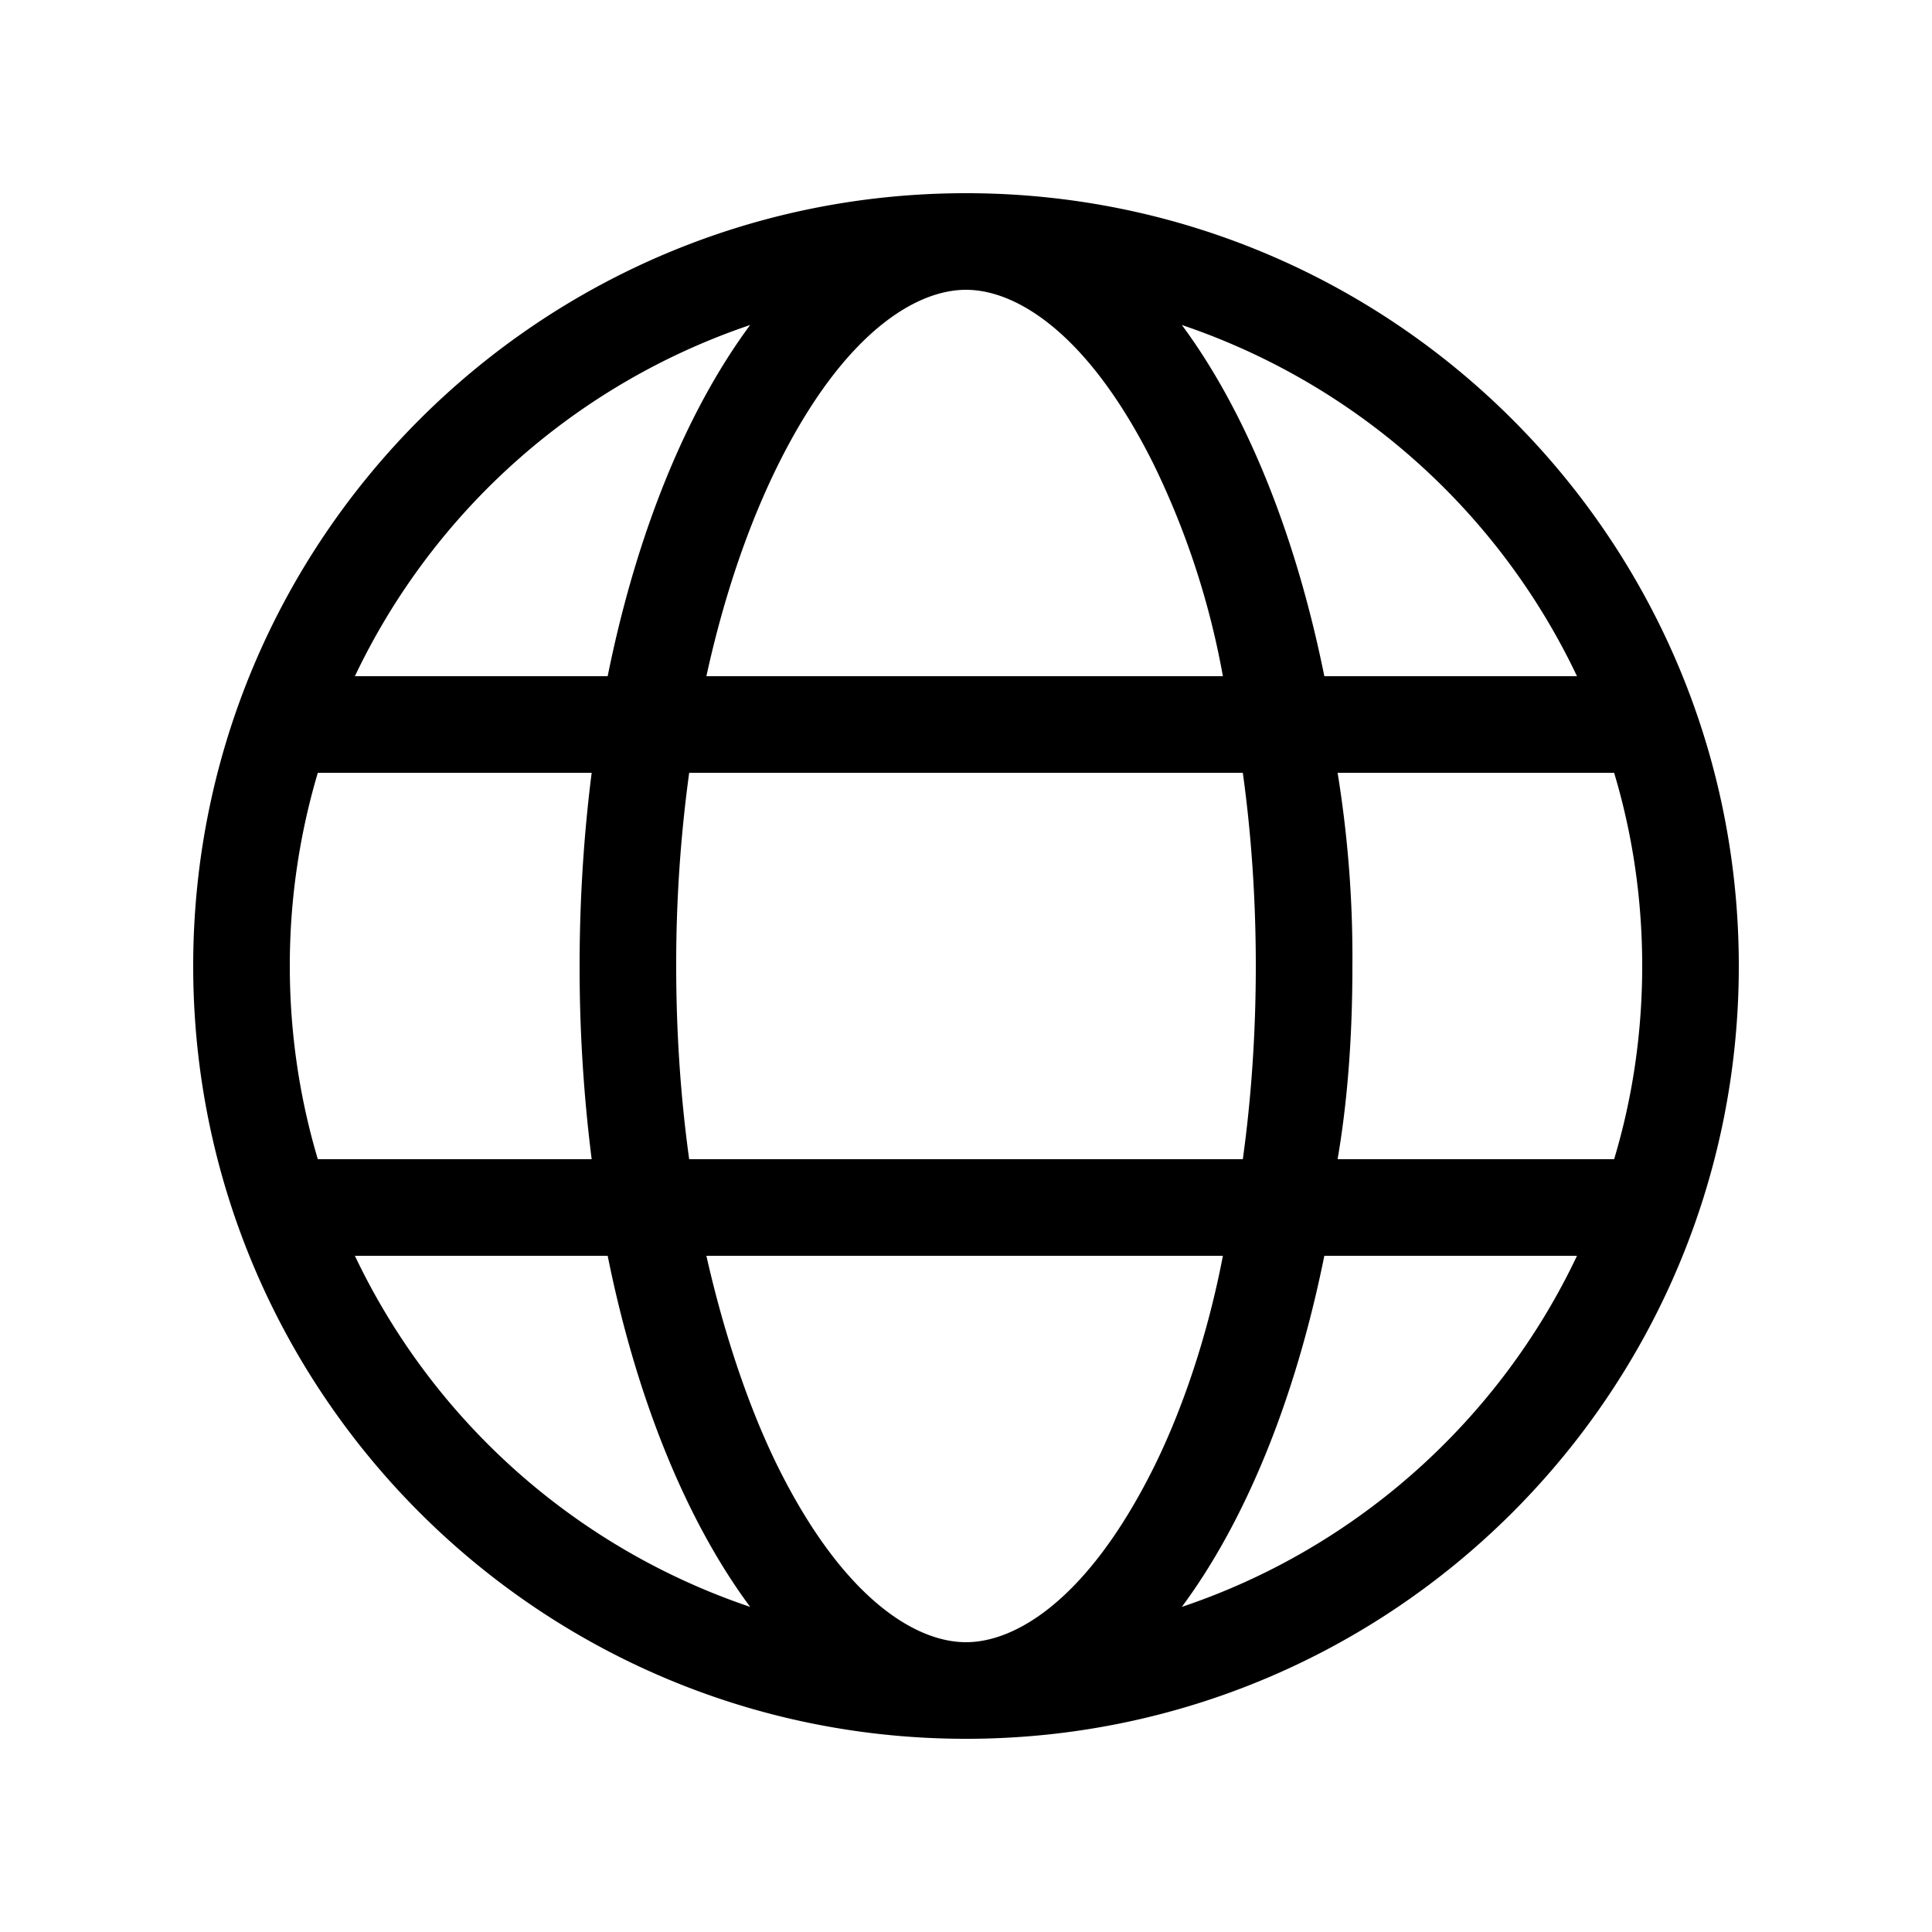 <svg width="32" height="32" viewBox="0 0 32 32" fill="none" xmlns="http://www.w3.org/2000/svg"><path d="M16 3.2c7.07 0 12.8 5.73 12.8 12.8S23.07 28.8 16 28.8 3.2 23.07 3.2 16 8.93 3.2 16 3.2zm0 24c.835 0 2.02-.72 3.095-2.865.495-.99.91-2.23 1.16-3.535H11.7c.295 1.305.71 2.545 1.205 3.535C13.98 26.48 15.165 27.2 16 27.2zm-4.585-8h9.17c.14-1.01.215-2.085.215-3.2 0-1.115-.075-2.19-.215-3.2h-9.17A23.385 23.385 0 0011.2 16c0 1.115.075 2.19.215 3.2zm8.84-8a13.409 13.409 0 00-1.16-3.536C18.02 5.518 16.835 4.8 16 4.8c-.835 0-2.02.718-3.095 2.864-.495.99-.91 2.186-1.205 3.536h8.555zm1.9 1.6A19.04 19.04 0 0122.4 16c0 1.105-.07 2.175-.245 3.2h4.58c.305-1.015.465-2.09.465-3.2 0-1.11-.16-2.185-.465-3.2h-4.58zm-2.58-7.417c1.05 1.416 1.88 3.437 2.36 5.817h4.185a11.218 11.218 0 00-6.545-5.817zm-7.15 0A11.233 11.233 0 005.878 11.2h4.187c.48-2.38 1.31-4.4 2.36-5.817zM4.8 16c0 1.11.162 2.185.464 3.2H9.8a25.45 25.45 0 01-.2-3.2c0-1.105.07-2.175.2-3.2H5.264A11.21 11.21 0 004.8 16zm21.32 4.8h-4.185c-.48 2.38-1.31 4.4-2.36 5.815 2.89-.97 5.255-3.09 6.545-5.815zm-16.055 0H5.878a11.22 11.22 0 006.547 5.815c-1.05-1.415-1.88-3.435-2.36-5.815z" fill="#000"/></svg>